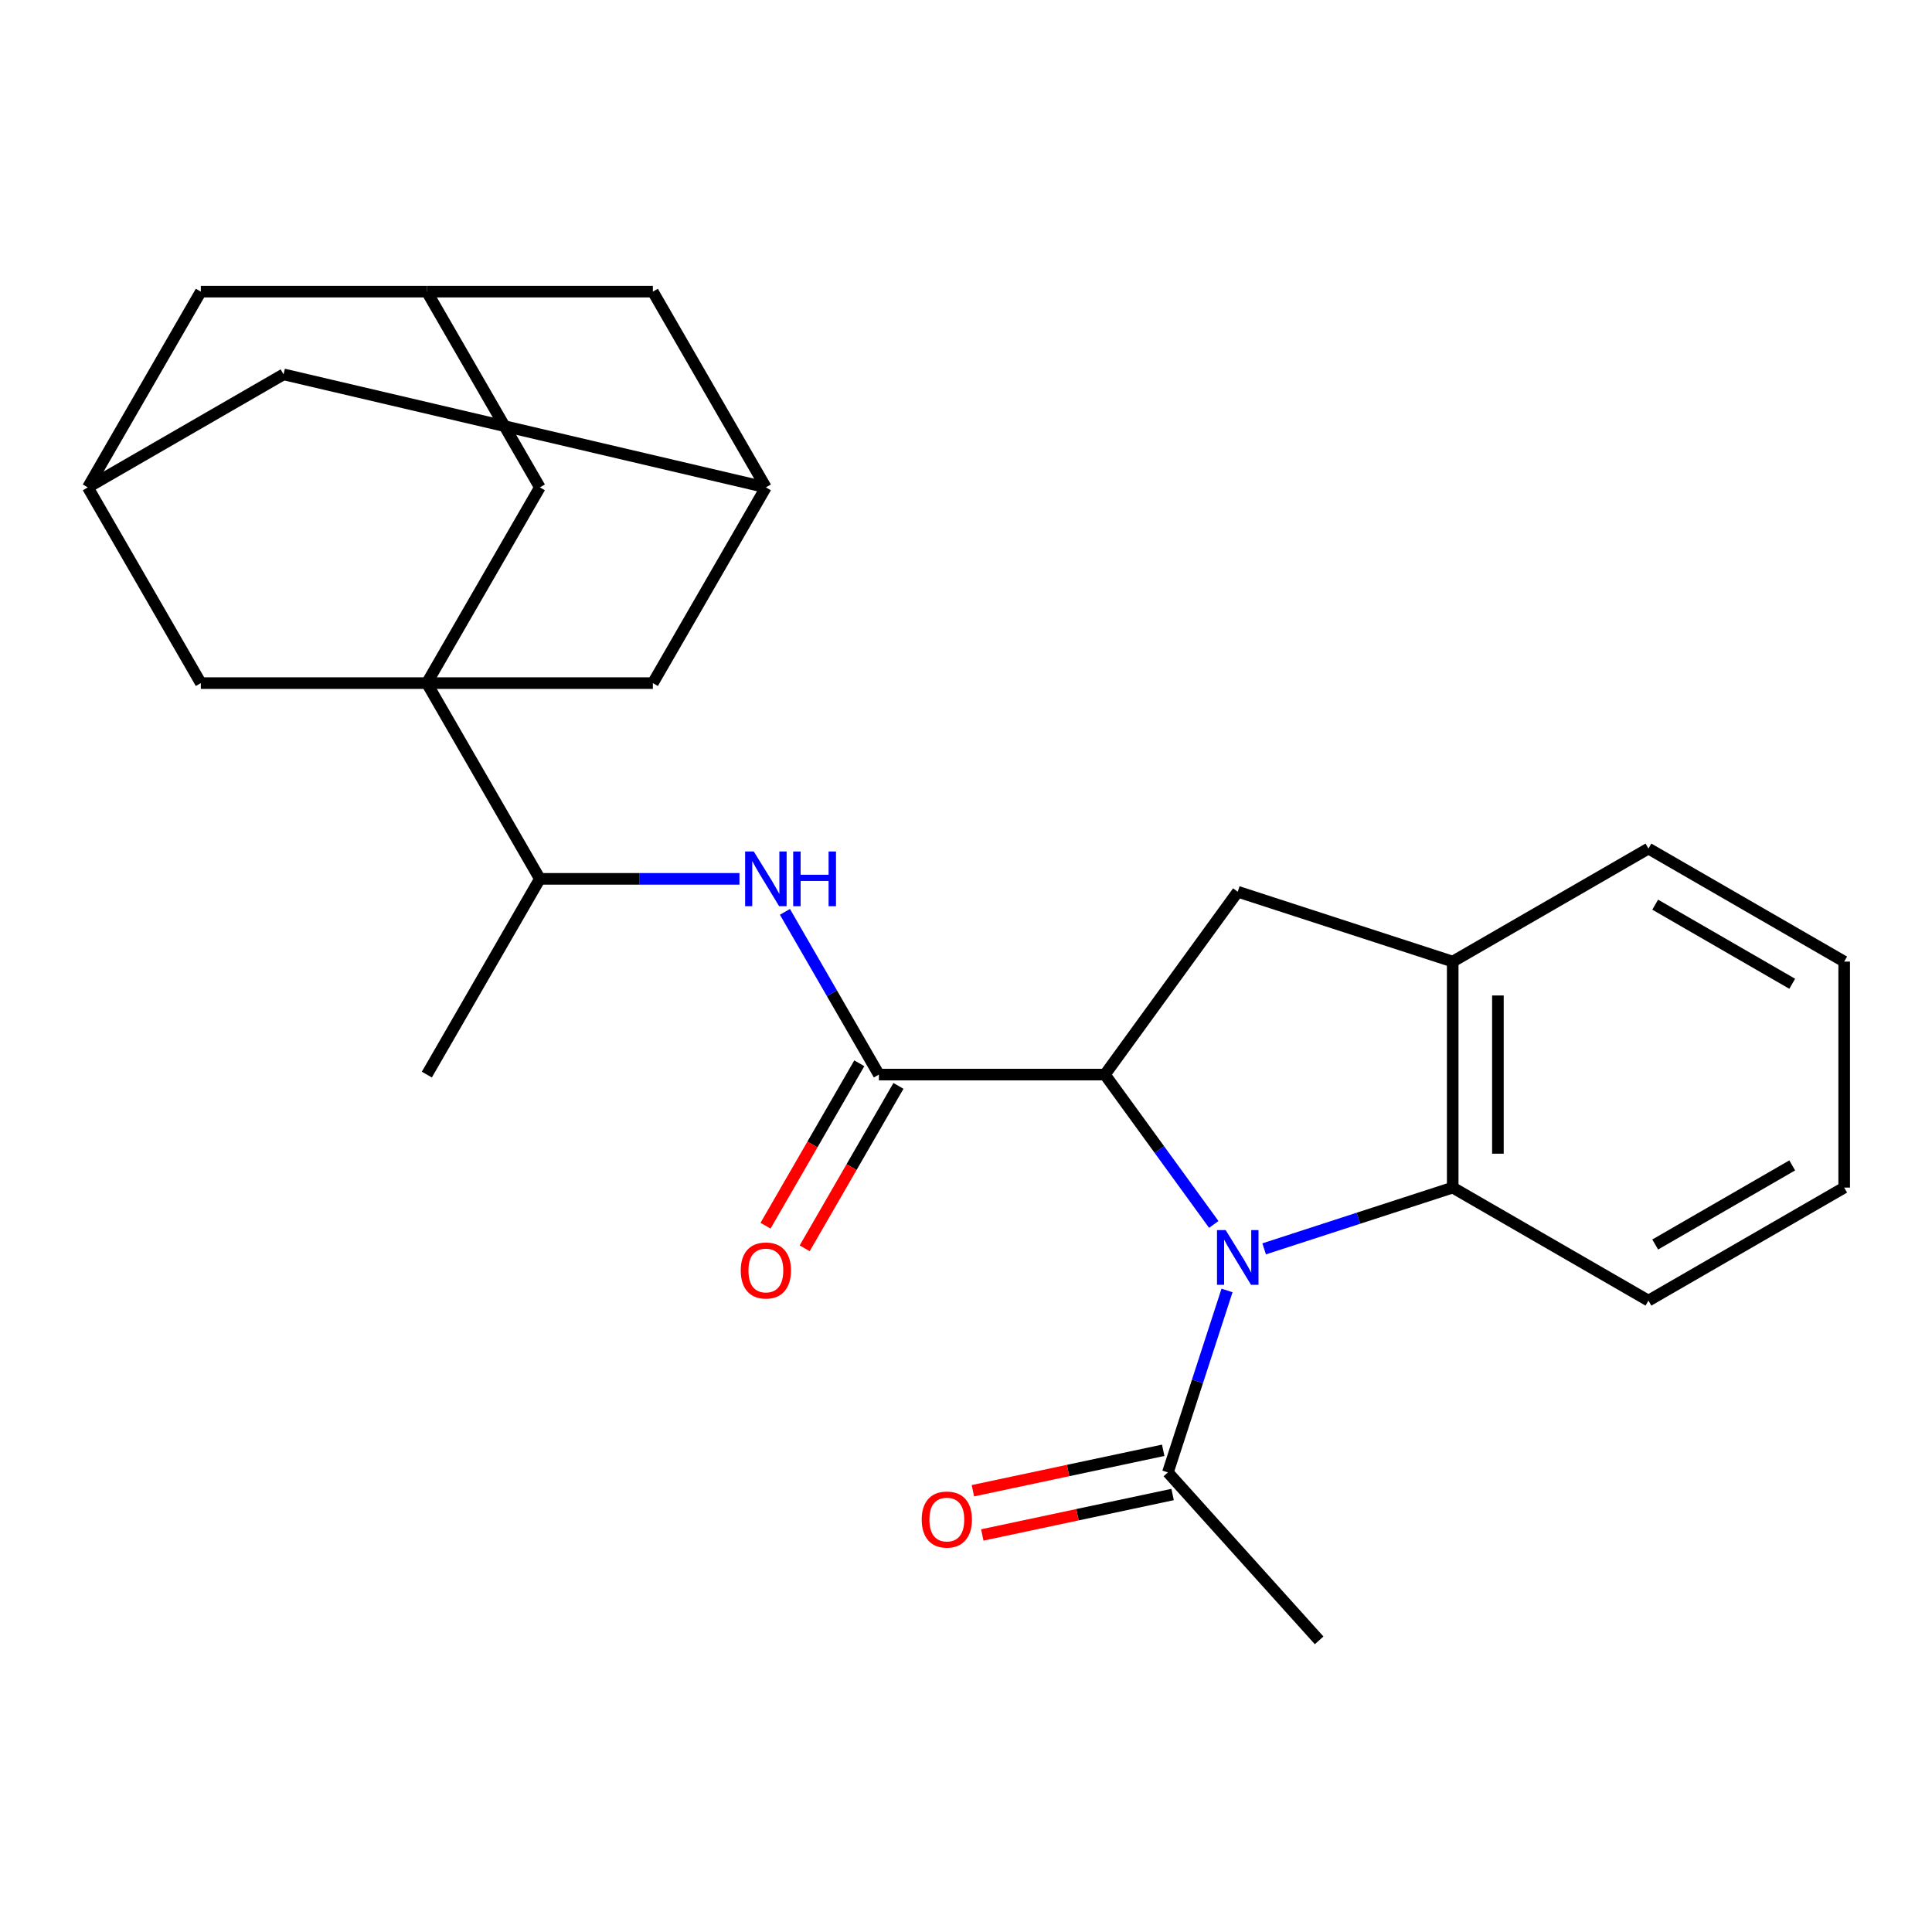 <?xml version='1.0' encoding='iso-8859-1'?>
<svg version='1.1' baseProfile='full'
              xmlns='http://www.w3.org/2000/svg'
                      xmlns:rdkit='http://www.rdkit.org/xml'
                      xmlns:xlink='http://www.w3.org/1999/xlink'
                  xml:space='preserve'
width='1000px' height='1000px' viewBox='0 0 1000 1000'>
<!-- END OF HEADER -->
<rect style='opacity:1.0;fill:#FFFFFF;stroke:none' width='1000' height='1000' x='0' y='0'> </rect>
<path class='bond-0' d='M 628.245,633.765 L 600.07,594.985' style='fill:none;fill-rule:evenodd;stroke:#0000FF;stroke-width:6px;stroke-linecap:butt;stroke-linejoin:miter;stroke-opacity:1' />
<path class='bond-0' d='M 600.07,594.985 L 571.895,556.205' style='fill:none;fill-rule:evenodd;stroke:#000000;stroke-width:6px;stroke-linecap:butt;stroke-linejoin:miter;stroke-opacity:1' />
<path class='bond-3' d='M 654.322,646.41 L 703.12,630.554' style='fill:none;fill-rule:evenodd;stroke:#0000FF;stroke-width:6px;stroke-linecap:butt;stroke-linejoin:miter;stroke-opacity:1' />
<path class='bond-3' d='M 703.12,630.554 L 751.919,614.699' style='fill:none;fill-rule:evenodd;stroke:#000000;stroke-width:6px;stroke-linecap:butt;stroke-linejoin:miter;stroke-opacity:1' />
<path class='bond-6' d='M 635.106,667.934 L 619.807,715.022' style='fill:none;fill-rule:evenodd;stroke:#0000FF;stroke-width:6px;stroke-linecap:butt;stroke-linejoin:miter;stroke-opacity:1' />
<path class='bond-6' d='M 619.807,715.022 L 604.507,762.11' style='fill:none;fill-rule:evenodd;stroke:#000000;stroke-width:6px;stroke-linecap:butt;stroke-linejoin:miter;stroke-opacity:1' />
<path class='bond-2' d='M 571.895,556.205 L 454.908,556.205' style='fill:none;fill-rule:evenodd;stroke:#000000;stroke-width:6px;stroke-linecap:butt;stroke-linejoin:miter;stroke-opacity:1' />
<path class='bond-4' d='M 571.895,556.205 L 640.658,461.561' style='fill:none;fill-rule:evenodd;stroke:#000000;stroke-width:6px;stroke-linecap:butt;stroke-linejoin:miter;stroke-opacity:1' />
<path class='bond-1' d='M 220.935,353.578 L 279.428,454.892' style='fill:none;fill-rule:evenodd;stroke:#000000;stroke-width:6px;stroke-linecap:butt;stroke-linejoin:miter;stroke-opacity:1' />
<path class='bond-9' d='M 220.935,353.578 L 279.428,252.265' style='fill:none;fill-rule:evenodd;stroke:#000000;stroke-width:6px;stroke-linecap:butt;stroke-linejoin:miter;stroke-opacity:1' />
<path class='bond-10' d='M 220.935,353.578 L 337.921,353.578' style='fill:none;fill-rule:evenodd;stroke:#000000;stroke-width:6px;stroke-linecap:butt;stroke-linejoin:miter;stroke-opacity:1' />
<path class='bond-11' d='M 220.935,353.578 L 103.948,353.578' style='fill:none;fill-rule:evenodd;stroke:#000000;stroke-width:6px;stroke-linecap:butt;stroke-linejoin:miter;stroke-opacity:1' />
<path class='bond-5' d='M 454.908,556.205 L 430.593,514.091' style='fill:none;fill-rule:evenodd;stroke:#000000;stroke-width:6px;stroke-linecap:butt;stroke-linejoin:miter;stroke-opacity:1' />
<path class='bond-5' d='M 430.593,514.091 L 406.278,471.977' style='fill:none;fill-rule:evenodd;stroke:#0000FF;stroke-width:6px;stroke-linecap:butt;stroke-linejoin:miter;stroke-opacity:1' />
<path class='bond-15' d='M 444.777,550.356 L 420.508,592.39' style='fill:none;fill-rule:evenodd;stroke:#000000;stroke-width:6px;stroke-linecap:butt;stroke-linejoin:miter;stroke-opacity:1' />
<path class='bond-15' d='M 420.508,592.39 L 396.239,634.425' style='fill:none;fill-rule:evenodd;stroke:#FF0000;stroke-width:6px;stroke-linecap:butt;stroke-linejoin:miter;stroke-opacity:1' />
<path class='bond-15' d='M 465.039,562.055 L 440.771,604.089' style='fill:none;fill-rule:evenodd;stroke:#000000;stroke-width:6px;stroke-linecap:butt;stroke-linejoin:miter;stroke-opacity:1' />
<path class='bond-15' d='M 440.771,604.089 L 416.502,646.123' style='fill:none;fill-rule:evenodd;stroke:#FF0000;stroke-width:6px;stroke-linecap:butt;stroke-linejoin:miter;stroke-opacity:1' />
<path class='bond-7' d='M 751.919,614.699 L 751.919,497.712' style='fill:none;fill-rule:evenodd;stroke:#000000;stroke-width:6px;stroke-linecap:butt;stroke-linejoin:miter;stroke-opacity:1' />
<path class='bond-7' d='M 775.316,597.151 L 775.316,515.26' style='fill:none;fill-rule:evenodd;stroke:#000000;stroke-width:6px;stroke-linecap:butt;stroke-linejoin:miter;stroke-opacity:1' />
<path class='bond-20' d='M 751.919,614.699 L 853.232,673.192' style='fill:none;fill-rule:evenodd;stroke:#000000;stroke-width:6px;stroke-linecap:butt;stroke-linejoin:miter;stroke-opacity:1' />
<path class='bond-26' d='M 640.658,461.561 L 751.919,497.712' style='fill:none;fill-rule:evenodd;stroke:#000000;stroke-width:6px;stroke-linecap:butt;stroke-linejoin:miter;stroke-opacity:1' />
<path class='bond-8' d='M 382.75,454.892 L 331.089,454.892' style='fill:none;fill-rule:evenodd;stroke:#0000FF;stroke-width:6px;stroke-linecap:butt;stroke-linejoin:miter;stroke-opacity:1' />
<path class='bond-8' d='M 331.089,454.892 L 279.428,454.892' style='fill:none;fill-rule:evenodd;stroke:#000000;stroke-width:6px;stroke-linecap:butt;stroke-linejoin:miter;stroke-opacity:1' />
<path class='bond-16' d='M 602.074,750.667 L 552.822,761.136' style='fill:none;fill-rule:evenodd;stroke:#000000;stroke-width:6px;stroke-linecap:butt;stroke-linejoin:miter;stroke-opacity:1' />
<path class='bond-16' d='M 552.822,761.136 L 503.569,771.605' style='fill:none;fill-rule:evenodd;stroke:#FF0000;stroke-width:6px;stroke-linecap:butt;stroke-linejoin:miter;stroke-opacity:1' />
<path class='bond-16' d='M 606.939,773.553 L 557.686,784.022' style='fill:none;fill-rule:evenodd;stroke:#000000;stroke-width:6px;stroke-linecap:butt;stroke-linejoin:miter;stroke-opacity:1' />
<path class='bond-16' d='M 557.686,784.022 L 508.433,794.491' style='fill:none;fill-rule:evenodd;stroke:#FF0000;stroke-width:6px;stroke-linecap:butt;stroke-linejoin:miter;stroke-opacity:1' />
<path class='bond-21' d='M 604.507,762.11 L 682.786,849.048' style='fill:none;fill-rule:evenodd;stroke:#000000;stroke-width:6px;stroke-linecap:butt;stroke-linejoin:miter;stroke-opacity:1' />
<path class='bond-22' d='M 751.919,497.712 L 853.232,439.219' style='fill:none;fill-rule:evenodd;stroke:#000000;stroke-width:6px;stroke-linecap:butt;stroke-linejoin:miter;stroke-opacity:1' />
<path class='bond-23' d='M 279.428,454.892 L 220.935,556.205' style='fill:none;fill-rule:evenodd;stroke:#000000;stroke-width:6px;stroke-linecap:butt;stroke-linejoin:miter;stroke-opacity:1' />
<path class='bond-14' d='M 279.428,252.265 L 220.935,150.952' style='fill:none;fill-rule:evenodd;stroke:#000000;stroke-width:6px;stroke-linecap:butt;stroke-linejoin:miter;stroke-opacity:1' />
<path class='bond-12' d='M 337.921,353.578 L 396.415,252.265' style='fill:none;fill-rule:evenodd;stroke:#000000;stroke-width:6px;stroke-linecap:butt;stroke-linejoin:miter;stroke-opacity:1' />
<path class='bond-13' d='M 103.948,353.578 L 45.455,252.265' style='fill:none;fill-rule:evenodd;stroke:#000000;stroke-width:6px;stroke-linecap:butt;stroke-linejoin:miter;stroke-opacity:1' />
<path class='bond-17' d='M 396.415,252.265 L 337.921,150.952' style='fill:none;fill-rule:evenodd;stroke:#000000;stroke-width:6px;stroke-linecap:butt;stroke-linejoin:miter;stroke-opacity:1' />
<path class='bond-28' d='M 396.415,252.265 L 146.768,193.772' style='fill:none;fill-rule:evenodd;stroke:#000000;stroke-width:6px;stroke-linecap:butt;stroke-linejoin:miter;stroke-opacity:1' />
<path class='bond-18' d='M 45.455,252.265 L 103.948,150.952' style='fill:none;fill-rule:evenodd;stroke:#000000;stroke-width:6px;stroke-linecap:butt;stroke-linejoin:miter;stroke-opacity:1' />
<path class='bond-19' d='M 45.455,252.265 L 146.768,193.772' style='fill:none;fill-rule:evenodd;stroke:#000000;stroke-width:6px;stroke-linecap:butt;stroke-linejoin:miter;stroke-opacity:1' />
<path class='bond-29' d='M 220.935,150.952 L 103.948,150.952' style='fill:none;fill-rule:evenodd;stroke:#000000;stroke-width:6px;stroke-linecap:butt;stroke-linejoin:miter;stroke-opacity:1' />
<path class='bond-30' d='M 220.935,150.952 L 337.921,150.952' style='fill:none;fill-rule:evenodd;stroke:#000000;stroke-width:6px;stroke-linecap:butt;stroke-linejoin:miter;stroke-opacity:1' />
<path class='bond-24' d='M 853.232,673.192 L 954.545,614.699' style='fill:none;fill-rule:evenodd;stroke:#000000;stroke-width:6px;stroke-linecap:butt;stroke-linejoin:miter;stroke-opacity:1' />
<path class='bond-24' d='M 856.73,644.155 L 927.65,603.21' style='fill:none;fill-rule:evenodd;stroke:#000000;stroke-width:6px;stroke-linecap:butt;stroke-linejoin:miter;stroke-opacity:1' />
<path class='bond-27' d='M 853.232,439.219 L 954.545,497.712' style='fill:none;fill-rule:evenodd;stroke:#000000;stroke-width:6px;stroke-linecap:butt;stroke-linejoin:miter;stroke-opacity:1' />
<path class='bond-27' d='M 856.73,468.255 L 927.65,509.201' style='fill:none;fill-rule:evenodd;stroke:#000000;stroke-width:6px;stroke-linecap:butt;stroke-linejoin:miter;stroke-opacity:1' />
<path class='bond-25' d='M 954.545,614.699 L 954.545,497.712' style='fill:none;fill-rule:evenodd;stroke:#000000;stroke-width:6px;stroke-linecap:butt;stroke-linejoin:miter;stroke-opacity:1' />
<path  class='atom-0' d='M 634.398 636.689
L 643.678 651.689
Q 644.598 653.169, 646.078 655.849
Q 647.558 658.529, 647.638 658.689
L 647.638 636.689
L 651.398 636.689
L 651.398 665.009
L 647.518 665.009
L 637.558 648.609
Q 636.398 646.689, 635.158 644.489
Q 633.958 642.289, 633.598 641.609
L 633.598 665.009
L 629.918 665.009
L 629.918 636.689
L 634.398 636.689
' fill='#0000FF'/>
<path  class='atom-6' d='M 390.155 440.732
L 399.435 455.732
Q 400.355 457.212, 401.835 459.892
Q 403.315 462.572, 403.395 462.732
L 403.395 440.732
L 407.155 440.732
L 407.155 469.052
L 403.275 469.052
L 393.315 452.652
Q 392.155 450.732, 390.915 448.532
Q 389.715 446.332, 389.355 445.652
L 389.355 469.052
L 385.675 469.052
L 385.675 440.732
L 390.155 440.732
' fill='#0000FF'/>
<path  class='atom-6' d='M 410.555 440.732
L 414.395 440.732
L 414.395 452.772
L 428.875 452.772
L 428.875 440.732
L 432.715 440.732
L 432.715 469.052
L 428.875 469.052
L 428.875 455.972
L 414.395 455.972
L 414.395 469.052
L 410.555 469.052
L 410.555 440.732
' fill='#0000FF'/>
<path  class='atom-16' d='M 383.415 657.599
Q 383.415 650.799, 386.775 646.999
Q 390.135 643.199, 396.415 643.199
Q 402.695 643.199, 406.055 646.999
Q 409.415 650.799, 409.415 657.599
Q 409.415 664.479, 406.015 668.399
Q 402.615 672.279, 396.415 672.279
Q 390.175 672.279, 386.775 668.399
Q 383.415 664.519, 383.415 657.599
M 396.415 669.079
Q 400.735 669.079, 403.055 666.199
Q 405.415 663.279, 405.415 657.599
Q 405.415 652.039, 403.055 649.239
Q 400.735 646.399, 396.415 646.399
Q 392.095 646.399, 389.735 649.199
Q 387.415 651.999, 387.415 657.599
Q 387.415 663.319, 389.735 666.199
Q 392.095 669.079, 396.415 669.079
' fill='#FF0000'/>
<path  class='atom-17' d='M 477.077 786.513
Q 477.077 779.713, 480.437 775.913
Q 483.797 772.113, 490.077 772.113
Q 496.357 772.113, 499.717 775.913
Q 503.077 779.713, 503.077 786.513
Q 503.077 793.393, 499.677 797.313
Q 496.277 801.193, 490.077 801.193
Q 483.837 801.193, 480.437 797.313
Q 477.077 793.433, 477.077 786.513
M 490.077 797.993
Q 494.397 797.993, 496.717 795.113
Q 499.077 792.193, 499.077 786.513
Q 499.077 780.953, 496.717 778.153
Q 494.397 775.313, 490.077 775.313
Q 485.757 775.313, 483.397 778.113
Q 481.077 780.913, 481.077 786.513
Q 481.077 792.233, 483.397 795.113
Q 485.757 797.993, 490.077 797.993
' fill='#FF0000'/>
</svg>
